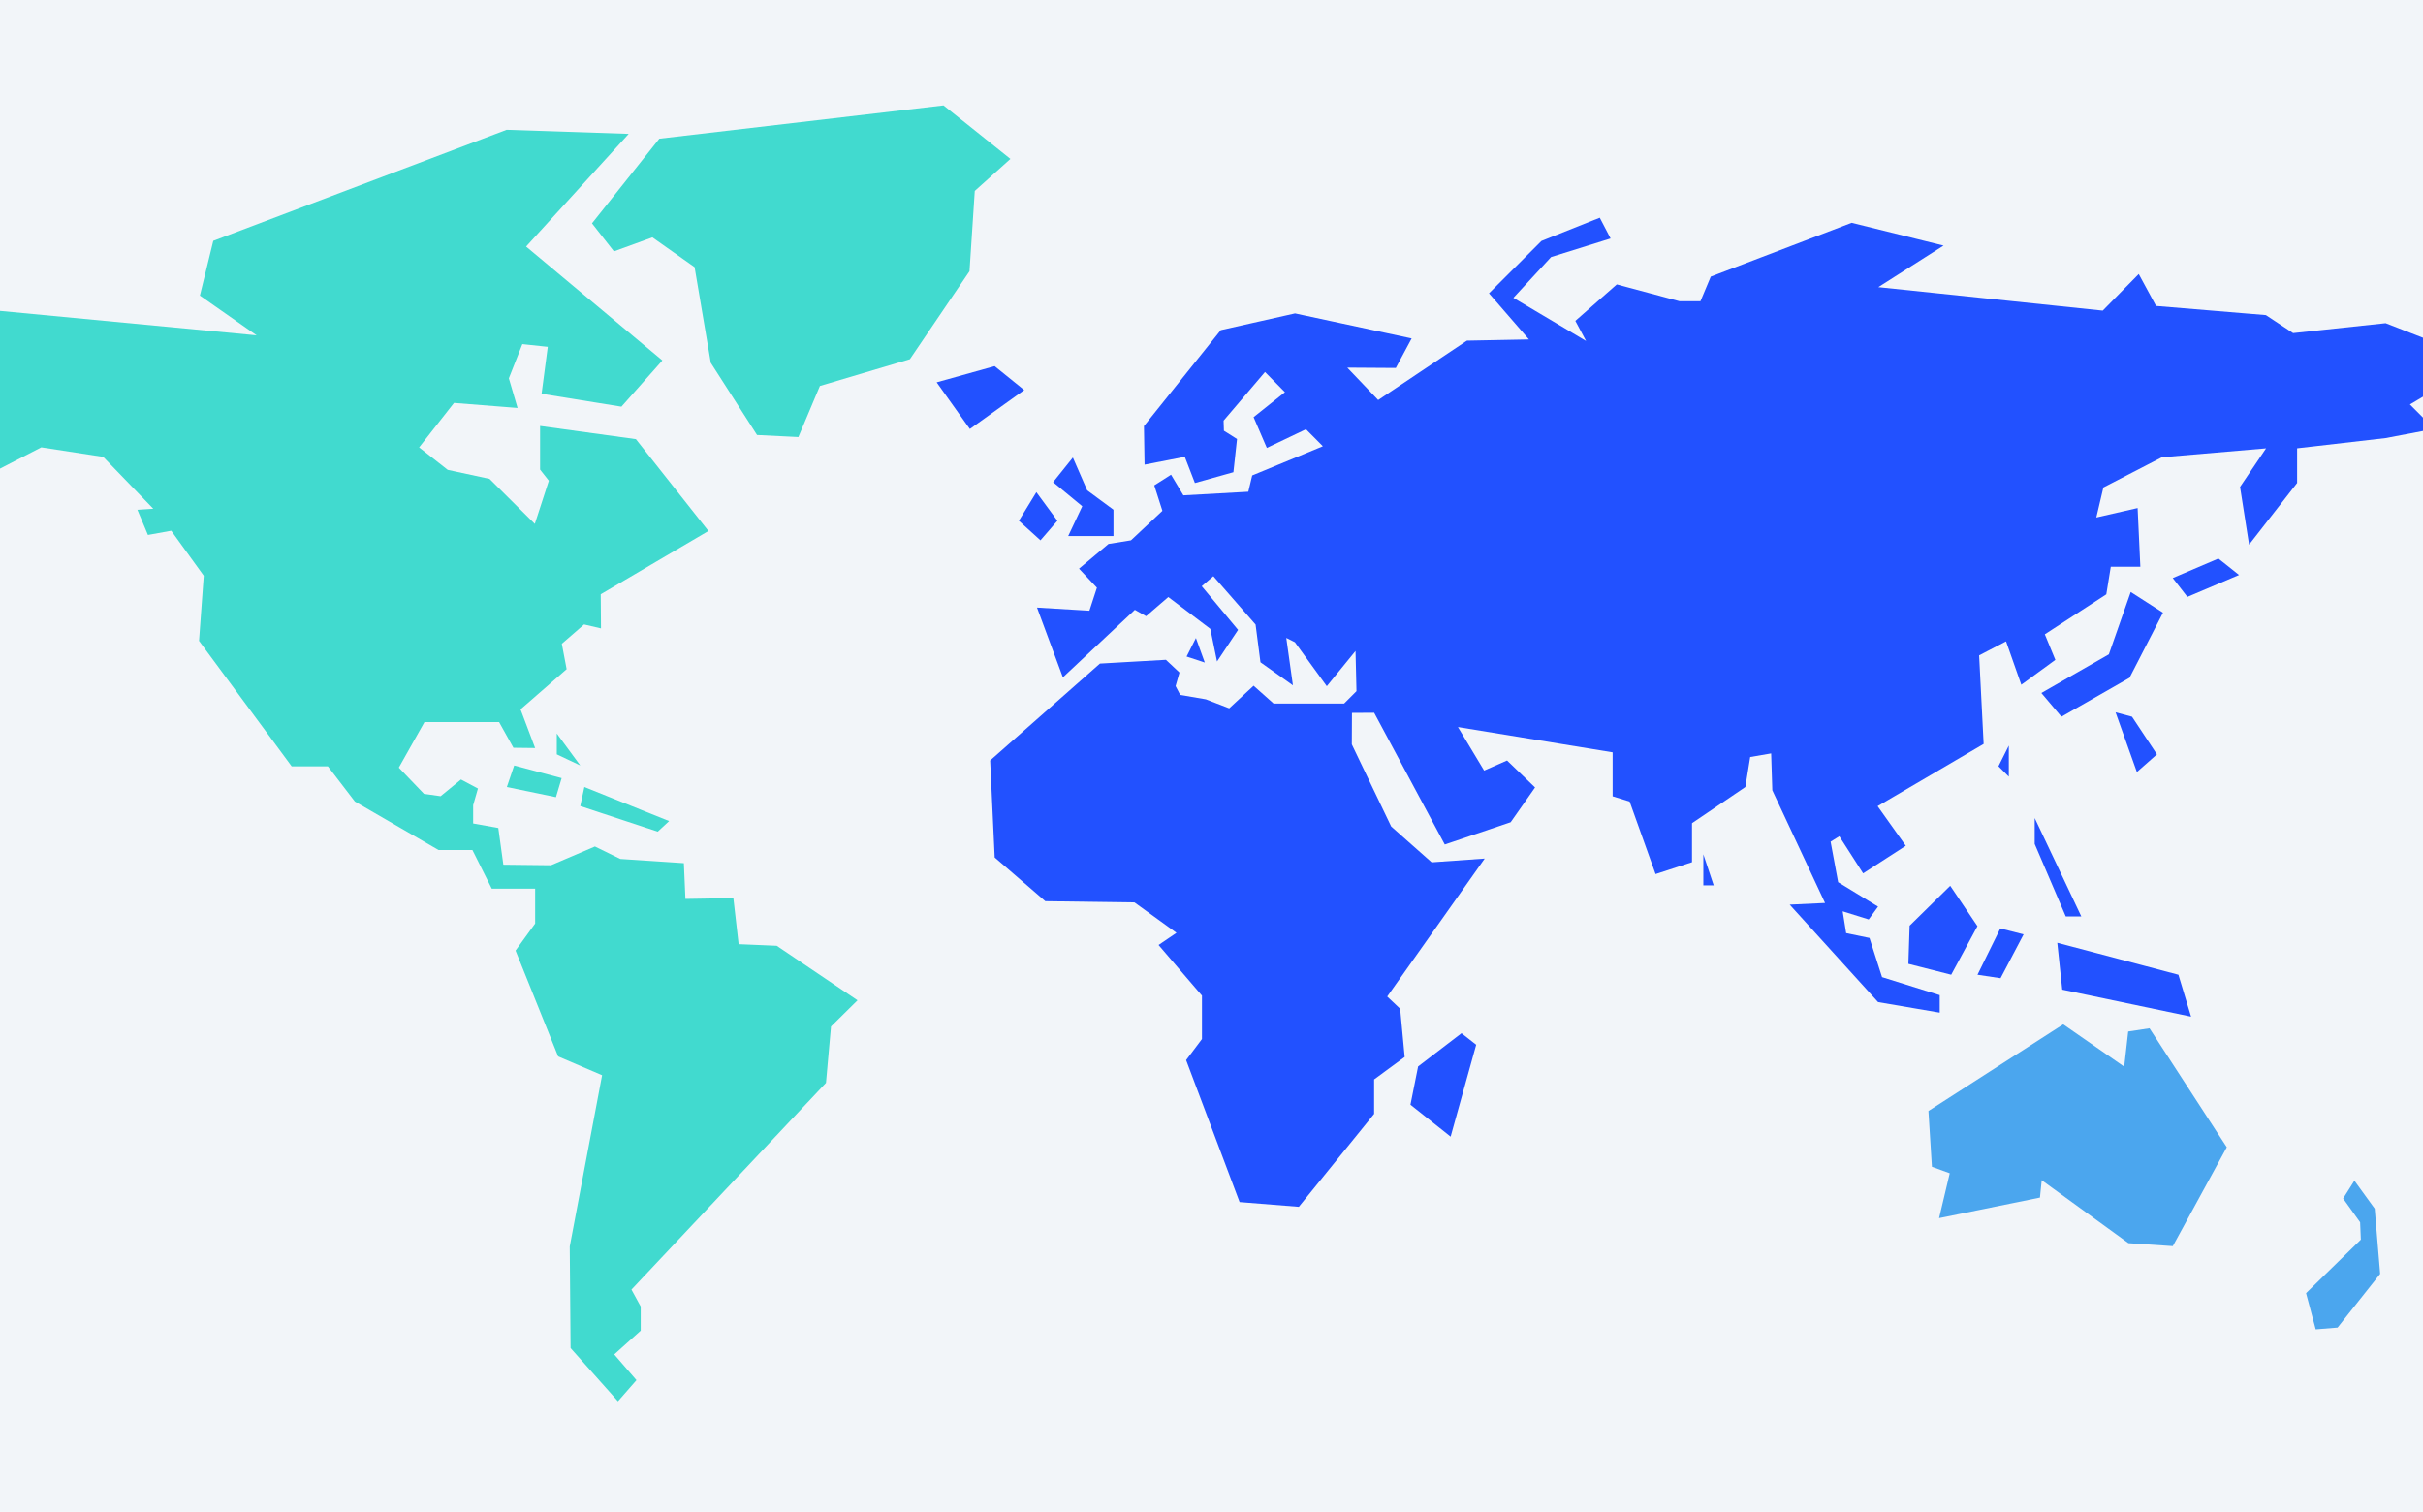 <svg width="234" height="146" viewBox="0 0 234 146" fill="none" xmlns="http://www.w3.org/2000/svg">
<rect width="234" height="146" fill="#F2F5F9"/>
<g clip-path="url(#clip0_16_86)">
<rect width="234" height="146" fill="#F2F5F9"/>
<path d="M136.214 106.685L136.953 102.989L141.145 99.781L142.563 100.893L140.095 109.768L136.214 106.685Z" fill="#2251FF"/>
<path d="M211.603 98.18L199.16 95.572L198.681 91.044L210.38 94.132L211.603 98.18Z" fill="#2251FF"/>
<path d="M193.203 94.466L190.974 94.133L193.179 89.66L195.43 90.233L193.203 94.466Z" fill="#2251FF"/>
<path d="M184.301 93.079L184.42 89.396L188.342 85.541L190.971 89.44L188.436 94.132L184.301 93.079Z" fill="#2251FF"/>
<path d="M208.305 72.848L206.368 74.557L204.308 68.785L205.898 69.213L208.305 72.848Z" fill="#2251FF"/>
<path d="M116.352 63.981L114.593 63.403L115.496 61.613L116.352 63.981Z" fill="#2251FF"/>
<path d="M197.144 66.923L203.662 63.19L205.774 57.169L208.89 59.168L205.657 65.455L199.081 69.213L197.144 66.923Z" fill="#2251FF"/>
<path d="M211.245 57.642L209.833 55.821L214.241 53.939L216.234 55.526L211.245 57.642Z" fill="#2251FF"/>
<path d="M100.482 52.179L98.398 50.289L100.087 47.53L102.116 50.289L100.482 52.179Z" fill="#2251FF"/>
<path d="M104.519 48.889L101.703 46.565L103.612 44.183L104.994 47.352L107.534 49.225V51.766H103.16L104.519 48.889Z" fill="#2251FF"/>
<path d="M93.664 41.429L90.457 36.923L96.055 35.359L98.912 37.669L93.664 41.429Z" fill="#2251FF"/>
<path d="M143.8 28.326L148.867 23.268L154.498 21.025L155.543 23.029L149.798 24.822L146.157 28.763L153.175 32.927L152.138 30.987L156.141 27.466L162.208 29.094H164.22L165.218 26.712L178.823 21.517L187.698 23.715L181.397 27.729L203.071 29.997L206.548 26.461L208.221 29.547L218.825 30.43L221.457 32.168L230.387 31.211L241.752 35.634L244 38.219L234.414 38.06L232.736 39.058L235.082 41.415L230.389 42.307L221.843 43.294V46.641L217.204 52.595L216.331 47.022L218.844 43.298L208.777 44.159L203.132 47.078L202.45 49.974L206.439 49.062L206.703 54.733H203.848L203.415 57.395L197.478 61.256L198.495 63.724L195.207 66.125L193.734 61.936L191.133 63.29L191.569 71.843L181.33 77.852L184.05 81.677L179.931 84.342L177.632 80.759L176.79 81.282L177.518 85.195L181.373 87.552L180.47 88.792L177.955 88.005L178.292 90.113L180.546 90.58L181.757 94.362L187.327 96.105V97.792L181.376 96.775L172.838 87.361L176.253 87.2L171.161 76.319L171.048 72.758L169.024 73.106L168.558 76.002L163.405 79.496V83.263L159.886 84.411L157.382 77.41L155.739 76.901V72.654L140.799 70.211L143.329 74.414L145.544 73.442L148.249 76.045L145.892 79.403L139.529 81.555L132.708 68.83L130.565 68.843L130.551 71.884L134.353 79.814L138.263 83.277L143.386 82.913L133.969 96.238L135.22 97.419L135.656 102.073L132.705 104.243V107.57L125.434 116.544L119.714 116.086L114.549 102.377L116.079 100.343V96.148L111.887 91.259L113.618 90.084L109.563 87.146L100.95 87.029L96.063 82.807L95.624 73.44L106.225 64.082L112.599 63.718L113.908 64.947L113.532 66.254L113.98 67.11L116.451 67.532L118.711 68.405L121.066 66.22L123 67.944H129.804L131.002 66.746L130.91 62.862L128.136 66.267L125.054 62.02L124.222 61.603L124.864 66.184L121.729 63.957L121.257 60.314L117.179 55.644L116.059 56.611L119.567 60.828L117.535 63.88L116.887 60.73L112.829 57.656L110.683 59.507L109.599 58.892L102.648 65.413L100.149 58.675L105.208 58.978L105.933 56.754L104.207 54.917L107.053 52.529L109.221 52.179L112.259 49.332L111.473 46.875L113.094 45.844L114.286 47.837L120.556 47.487L120.931 45.916L127.755 43.095L126.124 41.452L122.344 43.256L121.065 40.285L124.092 37.873L122.168 35.925L118.168 40.622L118.199 41.598L119.466 42.398L119.116 45.603L115.398 46.645L114.42 44.115L110.536 44.872L110.477 41.148L117.896 31.881L125.067 30.266L136.329 32.682L134.8 35.534L130.112 35.503L133.097 38.63L141.666 32.895L147.658 32.779L143.8 28.326Z" fill="#2251FF"/>
<path d="M201 88.5L196.5 79V81.5L199.5 88.5H201Z" fill="#2251FF"/>
<path d="M193 74L194 72V75L193 74Z" fill="#2251FF"/>
<path d="M164.5 85.5V82.5L165.5 85.5H164.5Z" fill="#2251FF"/>
<path d="M63.519 80.313L56.039 77.842L56.435 76.003L64.62 79.293L63.519 80.313Z" fill="#41DACF"/>
<path d="M53.691 76.984L48.949 76.003L49.657 73.923L54.241 75.143L53.691 76.984Z" fill="#41DACF"/>
<path d="M56.039 73.921L53.771 72.848V70.836L56.039 73.921Z" fill="#41DACF"/>
<path d="M19.305 28.543L20.598 23.257L48.929 12.533L60.717 12.928L50.808 23.809L63.969 34.81L60.014 39.274L52.303 38.027L52.901 33.494L50.446 33.232L49.142 36.535L49.984 39.398L43.847 38.911L40.476 43.205L43.239 45.375L47.276 46.246L51.65 50.593L53.004 46.424L52.159 45.351V41.135L61.412 42.41L68.416 51.277L58.015 57.389L58.041 60.685L56.404 60.304L54.258 62.169L54.722 64.624L50.27 68.504L51.679 72.24L49.584 72.215L48.199 69.733H40.992L38.516 74.13L40.945 76.662L42.552 76.89L44.52 75.278L46.157 76.148L45.695 77.755V79.523L48.124 79.959L48.611 83.506L53.211 83.558L57.455 81.746L59.907 82.95L66.044 83.358L66.194 86.808L70.825 86.732L71.333 91.179L75.013 91.335L82.815 96.602L80.255 99.127L79.769 104.572L60.982 124.537L61.877 126.174V128.5L59.32 130.799L61.466 133.281L59.679 135.324L55.104 130.185L55.023 120.376L58.147 103.836L53.903 102.021L49.789 91.798L51.682 89.187V85.816H47.49L45.623 82.086H42.351L34.274 77.406L31.666 74.004H28.169L19.222 61.888L19.678 55.598L16.538 51.253L14.287 51.662L13.27 49.23L14.804 49.13L9.968 44.121L3.989 43.201L-10.196 50.508L-5.465 45.527L-9.098 42.483L-10.602 32.538L-4.812 29.564L24.787 32.385L19.305 28.543Z" fill="#41DACF"/>
<path d="M63.674 13.392L91.121 10.179L97.581 15.346L94.138 18.437L93.629 26.192L87.871 34.691L79.182 37.273L77.103 42.207L73.112 42.01L68.645 35.041L67.08 25.8L63.005 22.923L59.289 24.274L57.171 21.569L63.674 13.392Z" fill="#41DACF"/>
<path d="M227.928 118.036L226.285 115.74L227.375 114.015L229.338 116.722L229.863 123.018L225.749 128.206L223.639 128.376L222.706 124.881L227.998 119.714L227.928 118.036Z" fill="#4BA6EE"/>
<path d="M186.574 112.678L186.238 107.291L199.254 98.92L205.144 103.011L205.53 99.615L207.587 99.303L215.052 110.791L209.838 120.341L205.552 120.055L197.177 113.973L197.008 115.652L187.266 117.636L188.295 113.303L186.574 112.678Z" fill="#4BA6EE"/>
</g>
<defs>
<clipPath id="clip0_16_86">
<rect width="234" height="146" fill="white"/>
</clipPath>
</defs>
</svg>
